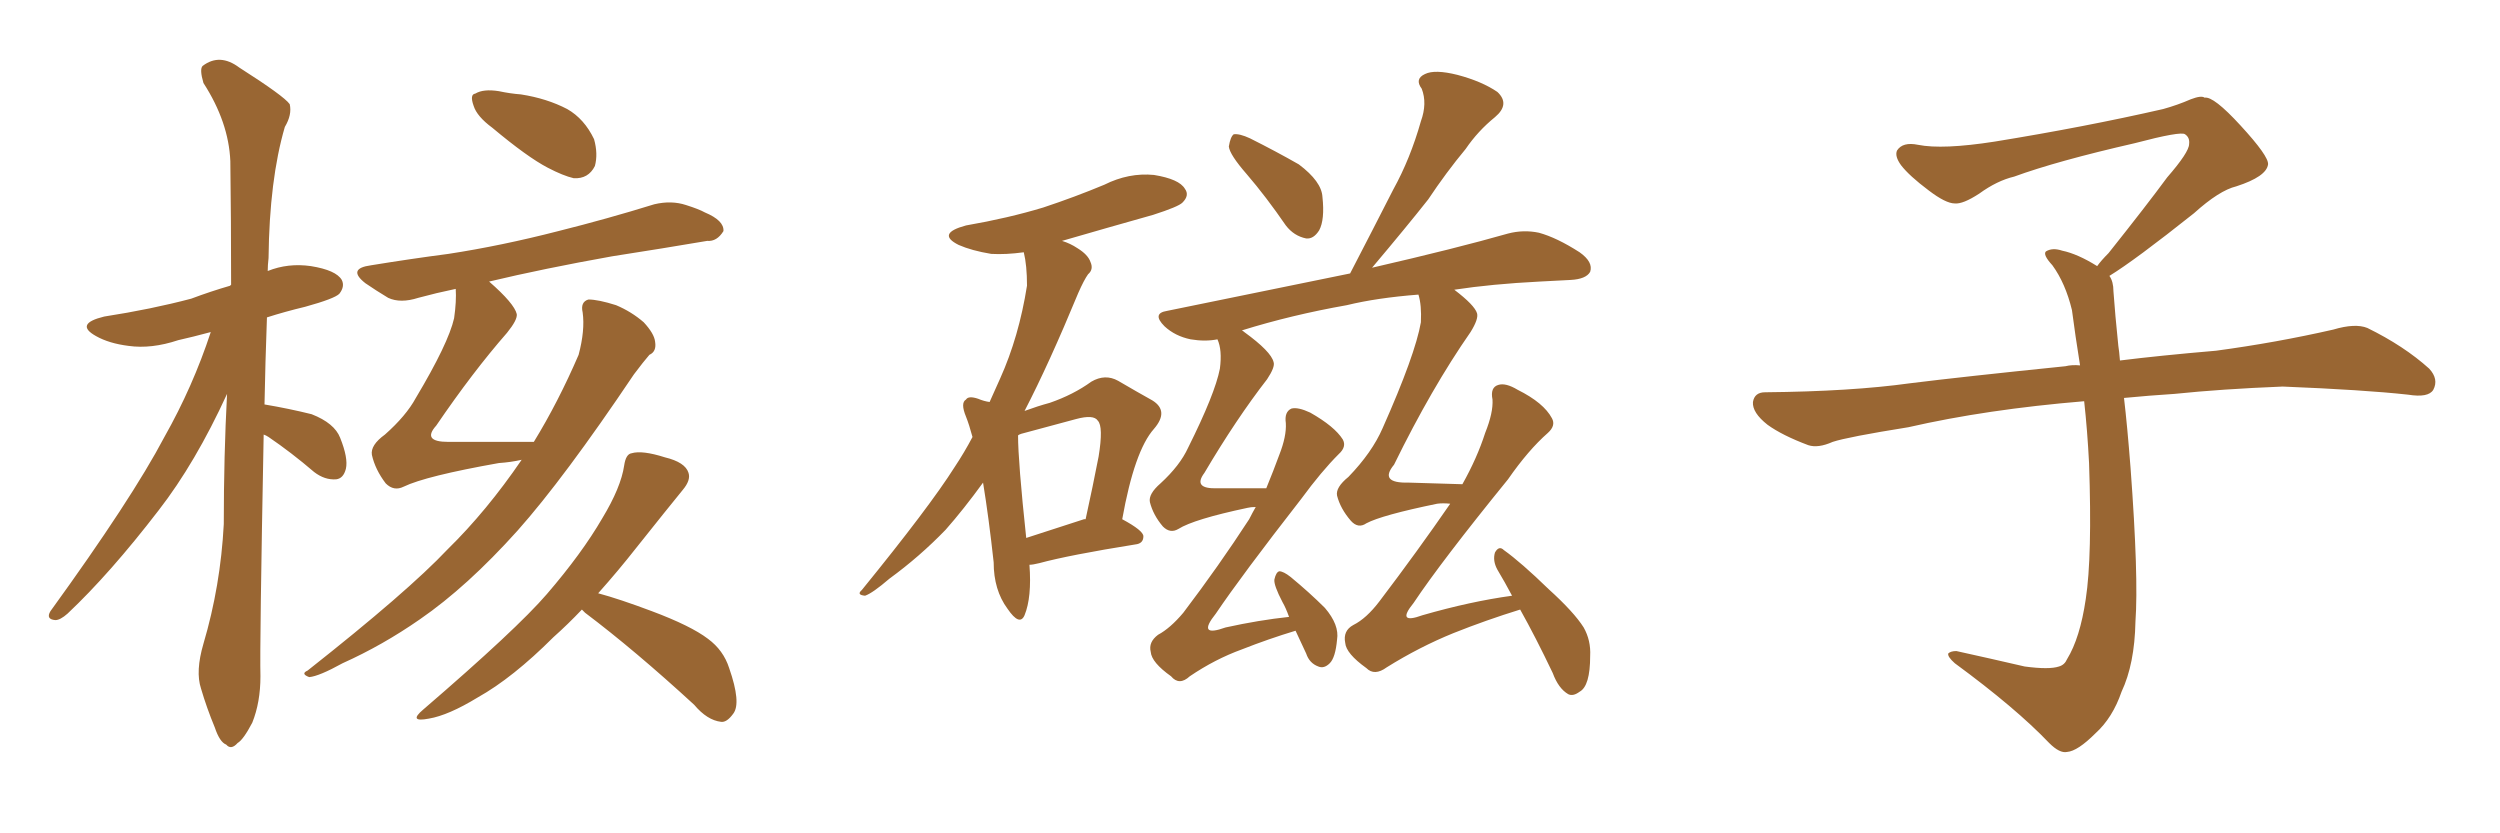 <svg xmlns="http://www.w3.org/2000/svg" xmlns:xlink="http://www.w3.org/1999/xlink" width="450" height="150"><path fill="#996633" padding="10" d="M47.46 78.22L47.46 78.22Q46.73 116.31 46.88 121.73L46.88 121.73Q46.88 126.42 45.41 130.08L45.41 130.08Q43.80 133.15 42.77 133.74L42.77 133.74Q41.60 135.06 40.72 134.03L40.72 134.03Q39.55 133.59 38.67 130.96L38.67 130.96Q37.21 127.44 36.18 123.93L36.18 123.93Q35.16 120.85 36.62 115.87L36.62 115.87Q39.70 105.47 40.28 94.34L40.28 94.34Q40.28 82.03 40.87 70.90L40.87 70.90Q35.16 83.35 28.56 91.85L28.56 91.85Q19.78 103.27 12.16 110.45L12.16 110.45Q10.84 111.62 9.96 111.62L9.96 111.62Q8.20 111.47 9.08 110.01L9.08 110.01Q23.73 89.79 29.59 78.66L29.59 78.66Q34.72 69.58 37.94 59.77L37.94 59.77Q34.72 60.64 32.08 61.23L32.08 61.23Q27.25 62.84 23.14 62.26L23.14 62.26Q19.63 61.82 17.29 60.50L17.29 60.50Q13.33 58.30 18.75 56.98L18.75 56.98Q27.25 55.66 34.42 53.76L34.42 53.76Q37.94 52.44 41.46 51.42L41.46 51.42Q41.46 51.27 41.60 51.27L41.60 51.27Q41.60 39.55 41.46 29.00L41.46 29.00Q41.16 21.97 36.62 14.94L36.62 14.94Q35.89 12.45 36.47 11.87L36.47 11.87Q39.55 9.52 43.07 12.16L43.07 12.16Q51.12 17.29 52.15 18.75L52.15 18.75Q52.59 20.65 51.27 22.85L51.27 22.85Q48.49 32.37 48.34 46.44L48.34 46.44Q48.19 47.75 48.19 48.78L48.19 48.78Q51.86 47.31 55.96 47.90L55.96 47.90Q60.50 48.63 61.52 50.39L61.52 50.39Q62.11 51.56 61.08 52.88L61.08 52.88Q60.21 53.76 54.93 55.22L54.93 55.22Q51.27 56.10 48.05 57.13L48.05 57.13Q47.75 65.33 47.61 72.80L47.61 72.80Q52.00 73.54 56.10 74.56L56.10 74.56Q60.21 76.17 61.23 78.81L61.23 78.81Q62.70 82.47 62.26 84.38L62.26 84.38Q61.82 86.13 60.50 86.28L60.50 86.28Q58.45 86.43 56.54 84.96L56.54 84.96Q52.44 81.45 48.34 78.66L48.34 78.66Q47.90 78.37 47.46 78.22ZM88.62 23.00L88.62 23.00Q85.84 20.95 85.25 19.04L85.25 19.04Q84.52 16.99 85.55 16.85L85.55 16.85Q87.01 15.97 89.79 16.41L89.79 16.41Q91.85 16.85 93.75 16.99L93.75 16.99Q98.44 17.72 102.10 19.63L102.10 19.63Q105.18 21.39 106.93 25.05L106.93 25.05Q107.67 27.69 107.08 29.88L107.08 29.88Q105.91 32.23 103.27 32.08L103.27 32.08Q101.37 31.64 98.58 30.18L98.58 30.18Q94.92 28.27 88.62 23.00ZM93.90 82.76L93.90 82.76Q91.99 83.20 89.79 83.35L89.79 83.35Q76.61 85.69 72.66 87.60L72.66 87.60Q70.90 88.48 69.43 87.01L69.43 87.01Q67.53 84.52 66.94 81.88L66.94 81.88Q66.65 80.13 69.29 78.22L69.29 78.22Q73.10 74.85 74.85 71.63L74.85 71.63Q80.71 61.82 81.74 57.28L81.74 57.28Q82.18 54.20 82.03 52.00L82.03 52.00Q78.52 52.73 75.29 53.61L75.29 53.61Q72.07 54.64 69.87 53.61L69.87 53.61Q67.68 52.29 65.77 50.98L65.77 50.98Q62.40 48.34 66.80 47.75L66.80 47.75Q73.97 46.58 80.71 45.70L80.71 45.70Q90.23 44.24 100.49 41.60L100.49 41.60Q109.28 39.40 117.77 36.77L117.77 36.77Q120.85 36.04 123.49 36.91L123.49 36.91Q125.83 37.65 126.86 38.23L126.86 38.23Q130.37 39.70 130.22 41.60L130.22 41.60Q129.05 43.51 127.29 43.36L127.29 43.36Q119.53 44.68 110.16 46.14L110.16 46.14Q97.85 48.34 88.04 50.68L88.04 50.68Q92.58 54.64 93.02 56.54L93.02 56.54Q93.16 57.57 91.26 59.91L91.26 59.91Q85.11 66.94 78.52 76.61L78.52 76.61Q75.88 79.54 80.71 79.54L80.71 79.54Q87.74 79.54 95.80 79.54L95.80 79.54Q95.95 79.54 96.09 79.54L96.09 79.54Q100.49 72.36 104.15 63.87L104.15 63.87Q105.32 59.47 104.88 56.25L104.88 56.25Q104.44 54.35 105.91 53.91L105.91 53.91Q107.67 53.91 110.89 54.93L110.89 54.93Q113.67 56.10 115.87 58.01L115.87 58.01Q117.77 60.06 117.92 61.52L117.92 61.52Q118.21 63.28 116.89 63.87L116.89 63.87Q115.87 65.04 114.11 67.38L114.11 67.38Q101.51 86.13 93.16 95.51L93.16 95.51Q84.08 105.62 75.59 111.47L75.59 111.47Q68.85 116.16 61.67 119.38L61.67 119.38Q57.42 121.73 55.66 121.88L55.66 121.88Q54.05 121.29 55.37 120.70L55.37 120.70Q73.39 106.49 80.57 98.88L80.57 98.88Q87.60 91.99 93.90 82.76ZM104.74 109.72L104.74 109.72L104.74 109.72Q102.25 112.35 99.61 114.70L99.61 114.70Q92.29 122.02 85.99 125.54L85.99 125.54Q80.71 128.76 77.20 129.35L77.20 129.35Q73.39 130.08 76.17 127.73L76.17 127.73Q93.02 113.23 98.44 106.93L98.44 106.93Q104.74 99.61 108.40 93.31L108.40 93.31Q111.77 87.74 112.35 83.79L112.35 83.79Q112.65 81.74 113.67 81.59L113.67 81.59Q115.58 81.01 119.68 82.32L119.68 82.32Q123.34 83.20 123.93 85.11L123.93 85.11Q124.37 86.43 122.90 88.18L122.90 88.18Q120.26 91.41 114.55 98.58L114.55 98.58Q111.33 102.69 107.67 106.79L107.67 106.79Q111.47 107.81 117.33 110.01L117.33 110.01Q124.37 112.65 127.44 114.99L127.44 114.99Q130.22 117.04 131.25 120.26L131.25 120.26Q133.45 126.56 131.98 128.47L131.98 128.47Q130.81 130.08 129.79 129.93L129.79 129.93Q127.29 129.64 124.95 126.86L124.95 126.86Q114.26 117.04 105.32 110.30L105.32 110.30Q104.88 109.86 104.74 109.72ZM185.30 101.66L185.30 101.66Q185.74 107.52 184.42 110.74L184.42 110.74Q183.54 112.79 181.35 109.57L181.35 109.57Q178.86 106.20 178.86 101.22L178.86 101.22Q177.98 93.16 176.95 86.87L176.95 86.87Q173.44 91.70 170.21 95.36L170.21 95.36Q165.53 100.20 160.11 104.15L160.11 104.15Q157.03 106.79 155.71 107.23L155.71 107.23Q154.10 107.08 155.13 106.20L155.13 106.20Q167.29 91.26 171.83 84.08L171.83 84.08Q173.58 81.45 175.05 78.66L175.05 78.66Q174.46 76.46 173.88 75L173.88 75Q172.85 72.51 173.88 71.92L173.88 71.92Q174.32 71.19 176.07 71.78L176.07 71.78Q177.10 72.22 178.13 72.36L178.13 72.36Q179.15 70.02 180.03 68.12L180.03 68.12Q183.40 60.64 184.86 51.42L184.86 51.42Q184.86 47.75 184.28 45.41L184.28 45.41Q181.05 45.85 178.42 45.70L178.42 45.70Q174.90 45.12 172.56 44.09L172.56 44.09Q168.46 42.04 173.88 40.58L173.88 40.58Q181.49 39.26 187.79 37.35L187.79 37.35Q193.51 35.45 198.78 33.25L198.78 33.25Q203.17 31.05 207.71 31.49L207.71 31.49Q212.26 32.23 213.28 33.98L213.28 33.98Q214.16 35.16 212.84 36.47L212.84 36.47Q212.11 37.21 207.57 38.67L207.57 38.67Q199.22 41.02 191.16 43.36L191.16 43.36Q192.63 43.80 193.95 44.68L193.95 44.68Q195.85 45.85 196.29 47.17L196.29 47.17Q196.88 48.49 195.85 49.37L195.85 49.37Q195.12 50.39 194.09 52.73L194.09 52.73Q188.82 65.48 184.42 73.97L184.42 73.97Q186.77 73.10 188.96 72.51L188.96 72.51Q193.21 71.04 196.44 68.70L196.44 68.70Q198.93 67.24 201.27 68.55L201.27 68.55Q204.79 70.61 207.42 72.07L207.42 72.07Q210.50 73.97 207.71 77.20L207.71 77.20Q204.20 81.15 202.00 93.46L202.00 93.46Q205.81 95.51 205.81 96.53L205.81 96.53Q205.81 97.85 204.35 98.00L204.35 98.00Q192.48 99.90 187.06 101.37L187.06 101.37Q185.89 101.66 185.30 101.66ZM195.12 93.46L195.12 93.46Q195.26 93.46 195.41 93.46L195.41 93.46Q196.73 87.45 197.75 82.18L197.75 82.18Q198.63 76.76 197.61 75.73L197.61 75.73Q196.88 74.56 193.65 75.44L193.65 75.44Q189.26 76.61 183.84 78.08L183.84 78.08Q183.40 78.22 183.25 78.37L183.25 78.37Q183.25 83.06 184.72 96.83L184.72 96.83Q189.26 95.36 195.12 93.46ZM224.41 31.35L224.41 31.35Q221.34 27.83 221.19 26.37L221.19 26.37Q221.48 24.61 222.07 24.17L222.07 24.17Q223.10 24.02 225 24.90L225 24.90Q229.69 27.25 233.79 29.59L233.79 29.59Q237.89 32.67 238.04 35.45L238.04 35.45Q238.48 39.55 237.45 41.46L237.45 41.46Q236.43 43.07 235.11 42.92L235.11 42.92Q232.91 42.48 231.45 40.58L231.45 40.58Q227.93 35.45 224.41 31.35ZM273.63 109.72L273.63 109.72L273.63 109.72Q267.48 111.62 261.62 113.96L261.62 113.96Q255.47 116.46 249.61 120.12L249.61 120.12Q247.41 121.73 245.95 120.26L245.95 120.26Q242.29 117.63 242.14 115.72L242.14 115.72Q241.70 113.53 243.60 112.50L243.60 112.50Q245.95 111.33 248.29 108.25L248.29 108.25Q255.18 99.17 261.04 90.67L261.04 90.67Q259.72 90.53 258.69 90.67L258.69 90.67Q248.73 92.72 245.95 94.19L245.95 94.19Q244.48 95.21 243.16 93.75L243.16 93.75Q241.26 91.55 240.67 89.21L240.67 89.21Q240.38 87.74 242.72 85.84L242.72 85.84Q246.97 81.45 248.88 77.05L248.88 77.05Q254.74 63.87 255.76 58.01L255.76 58.01Q255.91 54.93 255.32 53.03L255.32 53.03Q247.85 53.61 242.43 54.93L242.43 54.93Q232.47 56.69 223.54 59.47L223.54 59.47Q223.83 59.62 223.97 59.77L223.97 59.77Q228.81 63.28 229.25 65.19L229.25 65.19Q229.54 66.06 228.08 68.26L228.08 68.26Q222.51 75.44 216.80 85.11L216.80 85.11Q214.60 88.04 219.14 87.89L219.14 87.89Q223.10 87.89 227.93 87.89L227.93 87.89Q229.25 84.67 230.27 81.88L230.27 81.88Q231.59 78.52 231.45 76.17L231.45 76.17Q231.15 74.12 232.47 73.54L232.47 73.54Q233.64 73.24 235.84 74.27L235.84 74.27Q240.23 76.76 241.70 79.10L241.70 79.10Q242.43 80.42 240.97 81.74L240.97 81.74Q237.89 84.81 234.23 89.79L234.23 89.79Q223.39 103.71 218.85 110.45L218.85 110.45Q215.33 114.84 220.61 112.94L220.61 112.94Q226.61 111.62 232.03 111.04L232.03 111.04Q231.45 109.42 230.86 108.40L230.86 108.40Q229.25 105.32 229.39 104.30L229.39 104.30Q229.69 102.98 230.27 102.83L230.27 102.83Q231.01 102.83 232.32 103.86L232.32 103.86Q235.69 106.64 238.48 109.42L238.48 109.42Q241.11 112.50 240.67 115.14L240.67 115.14Q240.38 118.36 239.36 119.38L239.36 119.38Q238.33 120.41 237.30 119.97L237.30 119.97Q235.69 119.38 235.11 117.63L235.11 117.63Q234.08 115.43 233.20 113.53L233.20 113.53Q228.37 114.99 223.54 116.89L223.54 116.89Q218.70 118.65 214.16 121.73L214.16 121.73Q212.26 123.49 210.79 121.73L210.79 121.73Q207.28 119.24 207.13 117.33L207.13 117.33Q206.69 115.58 208.45 114.26L208.45 114.26Q210.64 113.09 212.99 110.30L212.99 110.30Q219.43 101.81 224.85 93.46L224.85 93.46Q225.44 92.29 226.03 91.26L226.03 91.26Q225.15 91.26 224.56 91.41L224.56 91.41Q214.89 93.46 212.11 95.21L212.11 95.21Q210.64 96.09 209.33 94.78L209.33 94.78Q207.57 92.72 206.98 90.38L206.98 90.38Q206.69 88.92 208.89 87.01L208.89 87.01Q212.40 83.79 213.87 80.57L213.87 80.57Q218.70 70.90 219.58 66.36L219.58 66.36Q220.02 62.99 219.14 61.08L219.14 61.08Q216.94 61.52 214.31 61.08L214.31 61.08Q211.52 60.50 209.62 58.74L209.62 58.74Q207.28 56.40 210.06 55.96L210.06 55.96Q227.93 52.29 243.02 49.22L243.02 49.22Q247.12 41.31 250.78 34.13L250.78 34.13Q253.86 28.56 255.76 21.83L255.76 21.83Q256.93 18.60 255.91 15.97L255.91 15.97Q254.59 14.21 256.49 13.33L256.49 13.33Q258.25 12.45 262.35 13.48L262.35 13.48Q266.75 14.65 269.53 16.55L269.53 16.55Q271.88 18.75 269.09 21.09L269.09 21.09Q266.02 23.58 263.82 26.81L263.82 26.81Q260.30 31.05 257.08 35.89L257.08 35.89Q253.27 40.72 246.97 48.19L246.97 48.19Q262.21 44.68 271.44 42.04L271.44 42.04Q274.22 41.31 277.00 41.89L277.00 41.89Q280.22 42.77 284.33 45.41L284.33 45.41Q286.82 47.17 286.23 48.93L286.23 48.93Q285.50 50.24 282.71 50.39L282.71 50.39Q279.93 50.54 277.15 50.68L277.15 50.68Q268.51 51.12 261.77 52.15L261.77 52.15Q265.43 54.93 265.87 56.40L265.87 56.40Q266.16 57.42 264.70 59.77L264.70 59.77Q257.67 69.87 250.93 83.64L250.93 83.64Q248.14 87.01 253.56 86.87L253.56 86.87Q257.96 87.01 263.23 87.16L263.23 87.16Q265.87 82.47 267.33 77.93L267.33 77.93Q268.80 74.27 268.65 71.92L268.65 71.92Q268.21 69.73 269.68 69.29L269.68 69.29Q271.00 68.85 273.19 70.17L273.19 70.17Q277.88 72.51 279.35 75.29L279.35 75.29Q280.08 76.61 278.61 77.93L278.61 77.93Q275.10 81.01 271.44 86.28L271.44 86.28Q259.42 101.07 254.44 108.54L254.44 108.54Q251.22 112.50 256.05 110.74L256.05 110.74Q264.70 108.25 272.17 107.23L272.17 107.23Q270.85 104.74 269.53 102.54L269.53 102.54Q268.65 100.93 269.09 99.46L269.09 99.46Q269.82 98.14 270.70 99.02L270.70 99.02Q273.78 101.22 278.76 106.05L278.76 106.05Q283.30 110.16 285.06 112.94L285.06 112.94Q286.38 115.28 286.23 118.07L286.23 118.07Q286.23 123.49 284.33 124.51L284.33 124.51Q283.15 125.39 282.28 124.95L282.28 124.95Q280.52 123.93 279.49 121.14L279.49 121.14Q276.42 114.70 273.63 109.72ZM379.69 49.66L379.69 49.66L379.69 49.66Q380.42 50.68 380.42 52.44L380.42 52.44Q380.71 56.54 381.30 62.26L381.30 62.26Q381.45 63.13 381.59 64.89L381.59 64.89Q388.62 64.01 398.88 63.13L398.88 63.13Q409.72 61.67 419.97 59.33L419.97 59.33Q423.93 58.15 426.12 59.03L426.12 59.03Q432.71 62.26 437.26 66.36L437.26 66.36Q439.01 68.26 437.99 70.17L437.99 70.17Q437.11 71.63 433.45 71.04L433.45 71.04Q425.54 70.17 410.89 69.58L410.89 69.58Q399.90 70.02 391.41 70.90L391.41 70.90Q386.87 71.19 382.32 71.63L382.32 71.63Q382.91 76.61 383.50 84.23L383.50 84.23Q384.96 103.86 384.38 111.91L384.38 111.91Q384.23 119.53 381.88 124.51L381.88 124.51Q380.27 129.20 377.20 131.98L377.20 131.98Q373.97 135.21 372.07 135.35L372.07 135.35Q370.75 135.64 368.85 133.74L368.85 133.74Q362.84 127.44 351.86 119.38L351.86 119.38Q350.54 118.21 350.68 117.63L350.68 117.63Q351.12 117.19 352.15 117.19L352.15 117.19Q358.15 118.51 364.45 119.97L364.45 119.97Q368.85 120.56 370.61 119.97L370.61 119.97Q371.63 119.68 372.07 118.65L372.07 118.65Q374.41 114.84 375.44 107.81L375.44 107.81Q376.61 100.20 376.03 83.35L376.03 83.35Q375.73 77.49 375.15 72.22L375.15 72.22Q357.57 73.68 343.51 76.90L343.51 76.90Q332.52 78.66 329.88 79.54L329.88 79.54Q327.25 80.71 325.49 80.13L325.49 80.13Q320.80 78.37 318.16 76.46L318.16 76.46Q315.38 74.27 315.53 72.36L315.53 72.36Q315.82 70.61 317.72 70.61L317.72 70.61Q333.25 70.46 343.80 68.99L343.80 68.99Q353.17 67.82 371.78 65.92L371.78 65.92Q372.95 65.63 374.41 65.77L374.41 65.77Q373.54 60.35 372.95 55.81L372.95 55.81Q371.78 50.98 369.43 47.75L369.43 47.75Q367.68 45.85 368.26 45.26L368.26 45.26Q369.43 44.53 371.19 45.12L371.19 45.12Q373.97 45.70 377.49 47.90L377.49 47.90Q378.22 46.88 379.54 45.56L379.54 45.56Q386.43 36.91 390.09 31.93L390.09 31.93Q394.04 27.39 394.04 25.93L394.04 25.93Q394.19 24.76 393.31 24.17L393.31 24.17Q392.58 23.58 384.23 25.78L384.23 25.78Q370.17 29.00 362.55 31.79L362.55 31.79Q359.47 32.52 356.25 34.86L356.25 34.86Q353.32 36.77 351.86 36.62L351.86 36.62Q350.24 36.62 347.17 34.28L347.17 34.28Q343.65 31.64 342.19 29.74L342.19 29.74Q341.02 28.13 341.46 27.10L341.46 27.10Q342.48 25.49 345.26 26.07L345.26 26.07Q349.66 26.95 359.03 25.49L359.03 25.49Q375.29 22.85 389.36 19.63L389.36 19.63Q391.99 18.90 394.34 17.87L394.34 17.87Q396.24 17.14 396.83 17.58L396.83 17.58Q398.44 17.29 403.27 22.56L403.27 22.56Q408.40 28.13 408.25 29.59L408.25 29.59Q407.96 31.79 402.54 33.54L402.54 33.54Q399.46 34.28 394.92 38.38L394.92 38.38Q384.23 46.88 379.69 49.66Z"/></svg>